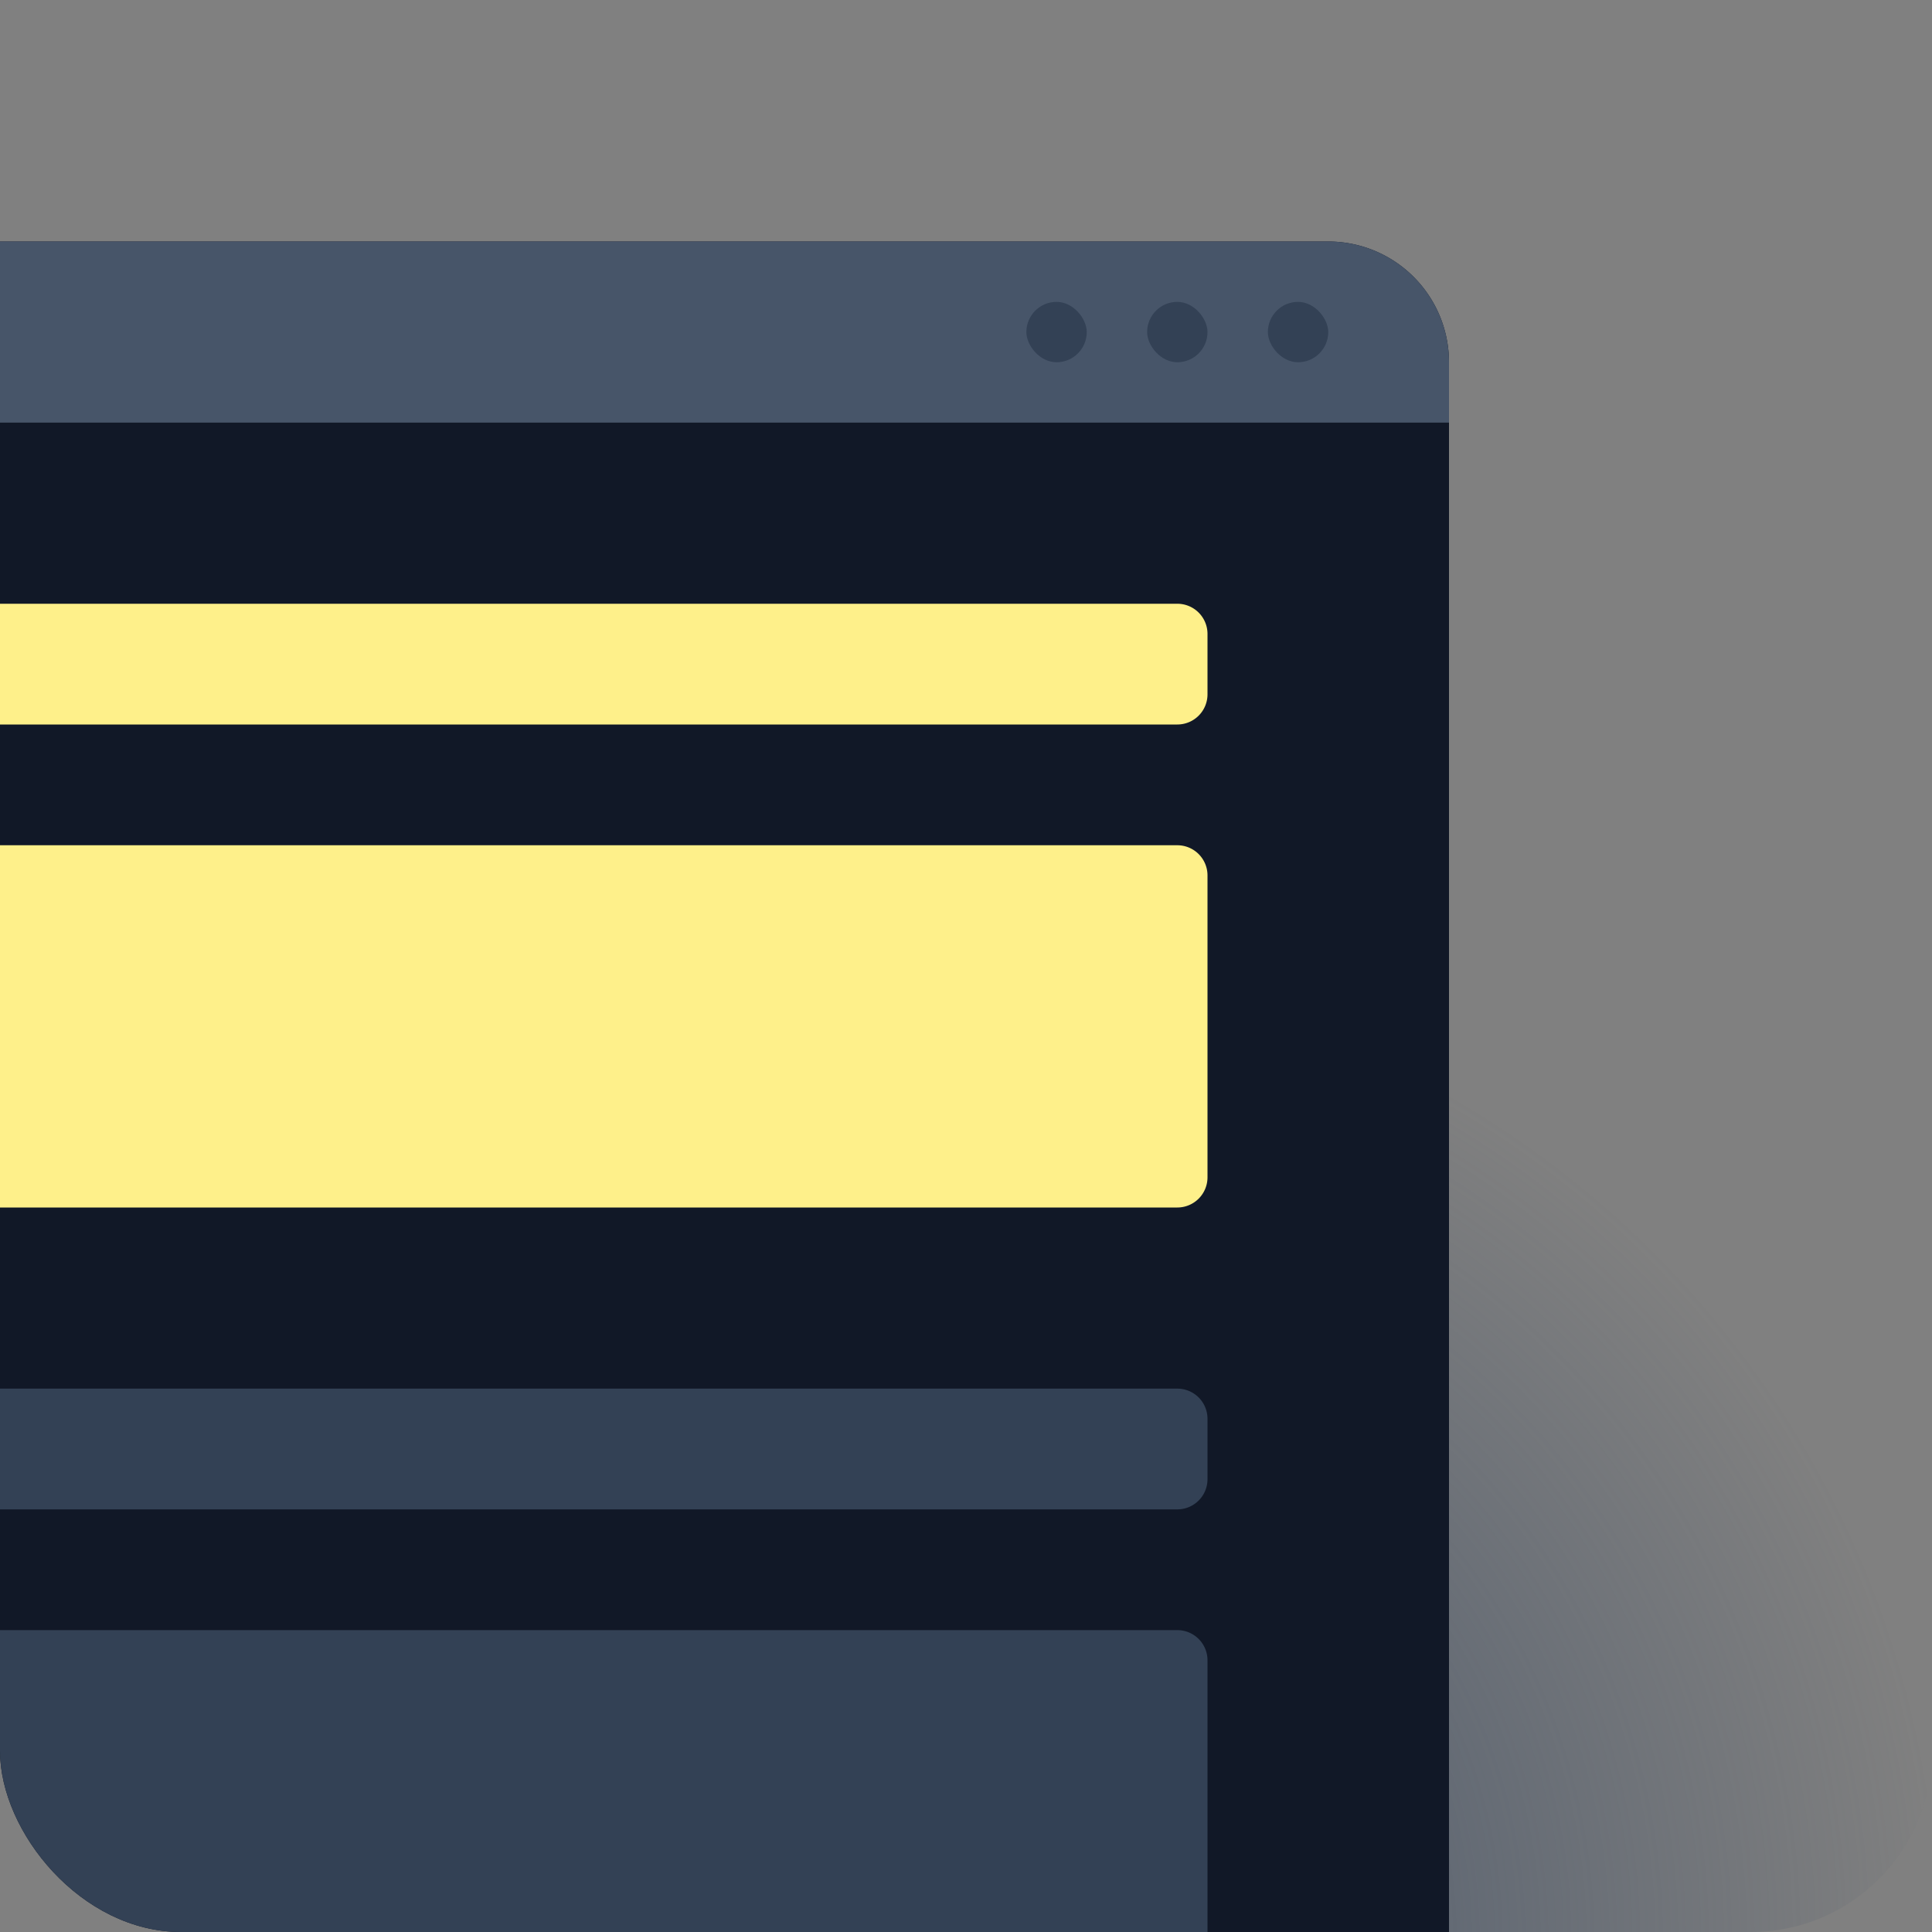 <svg xmlns="http://www.w3.org/2000/svg" width="128" height="128" fill="none"><rect width="100%" height="100%" fill="#808080" stroke="none"/><g clip-path="url(#a)"><rect width="128" height="128" fill="url(#b)" rx="12"/><path fill="#111827" d="M0 16h88a8 8 0 0 1 8 8v104H0V16Z"/><path fill="#FEF08A" d="M0 48v-8h78a2 2 0 0 1 2 2v4a2 2 0 0 1-2 2H0Z"/><path fill="#334155" d="M0 100v-8h78a2 2 0 0 1 2 2v4a2 2 0 0 1-2 2H0Z"/><path fill="#475569" d="M0 16h88a8 8 0 0 1 8 8v4H0V16Z"/><rect width="4" height="4" x="84" y="20" fill="#334155" rx="2"/><rect width="4" height="4" x="76" y="20" fill="#334155" rx="2"/><rect width="4" height="4" x="68" y="20" fill="#334155" rx="2"/><path fill="#FEF08A" d="M0 80V56h78a2 2 0 0 1 2 2v20a2 2 0 0 1-2 2H0Z"/><path fill="#334155" d="M0 128v-20h78a2 2 0 0 1 2 2v18H0Z"/></g><defs><radialGradient id="b" cx="0" cy="0" r="1" gradientTransform="matrix(0 -64 64 0 64 128)" gradientUnits="userSpaceOnUse"><stop stop-color="#475569"/><stop offset="1" stop-color="#475569" stop-opacity="0"/></radialGradient><clipPath id="a"><rect width="128" height="128" fill="#fff" rx="12"/></clipPath></defs></svg>